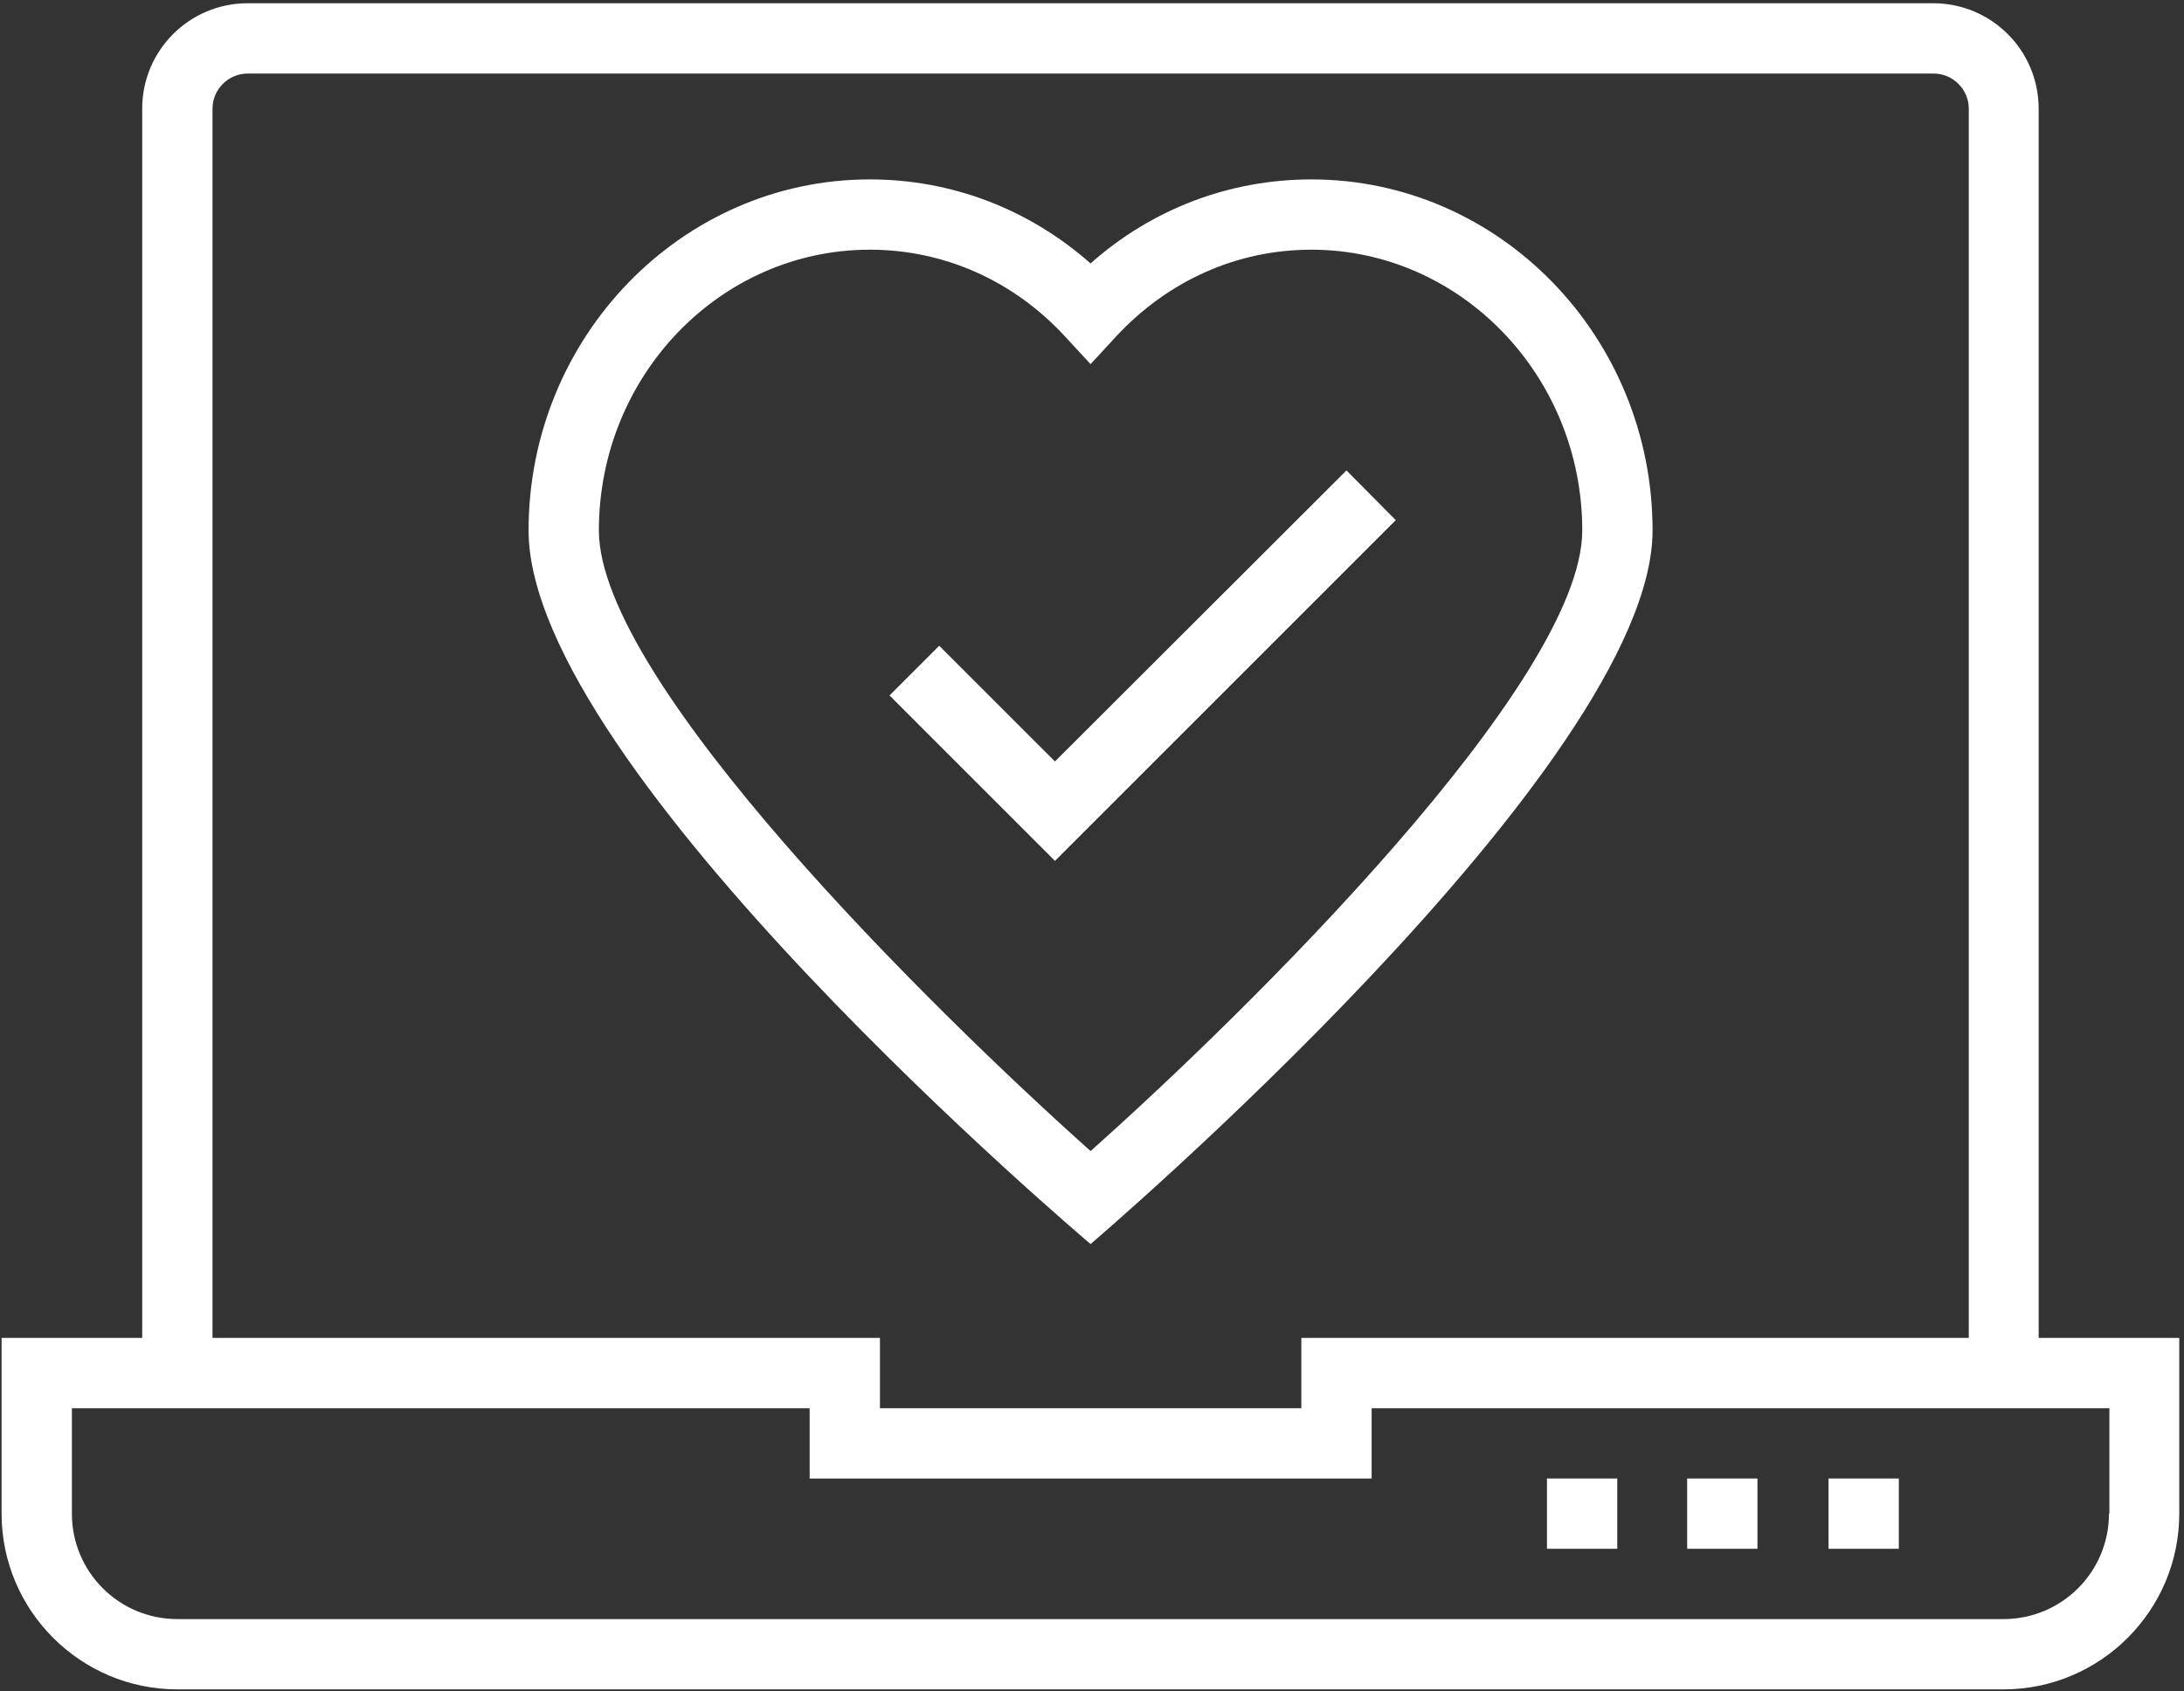 <?xml version="1.0" encoding="UTF-8"?> <svg xmlns="http://www.w3.org/2000/svg" width="235" height="182" viewBox="0 0 235 182" fill="none"><rect x="0" y="0" width="235" height="182" fill="#333333" stroke="none"/><path d="M219.361 143.985V11.697C219.361 5.424 214.287 0.35 208.014 0.35H26.648C20.375 0.35 15.301 5.424 15.301 11.697V143.985H0.172V162.897C0.172 173.321 8.659 181.809 19.083 181.809H215.579C226.003 181.809 234.49 173.321 234.49 162.897V143.985H219.361ZM22.866 11.697C22.866 9.621 24.572 7.915 26.648 7.915H208.06C210.136 7.915 211.843 9.621 211.843 11.697V143.985H140.025V151.55H94.683V143.985H22.866V11.697ZM226.926 162.897C226.926 169.17 221.852 174.244 215.579 174.244H19.083C12.81 174.244 7.736 169.17 7.736 162.897V151.55H87.119V159.115H147.59V151.55H226.972V162.897H226.926Z" fill="white"></path><path d="M196.75 159.115H204.315V166.68H196.75V159.115Z" fill="white"></path><path d="M181.539 159.115H189.104V166.68H181.539V159.115Z" fill="white"></path><path d="M166.453 159.115H174.018V166.68H166.453V159.115Z" fill="white"></path><path d="M117.346 133.884C117.346 133.884 177.817 82.362 177.817 57.085C177.817 36.236 161.35 19.308 141.101 19.308C132.291 19.308 123.942 22.491 117.346 28.349C110.704 22.491 102.401 19.308 93.591 19.308C73.342 19.308 56.875 36.282 56.875 57.085C56.875 82.823 117.346 133.884 117.346 133.884ZM64.44 57.085C64.44 40.434 77.493 26.872 93.591 26.872C101.571 26.872 109.043 30.194 114.578 36.19L117.346 39.188L120.113 36.19C125.695 30.194 133.121 26.872 141.101 26.872C157.152 26.872 170.252 40.434 170.252 57.085C170.252 73.413 134.136 108.93 117.346 123.875C100.556 108.884 64.44 73.413 64.44 57.085Z" fill="white"></path><path d="M144.881 50.627L113.515 81.947L101.062 69.493L95.711 74.843L113.515 92.648L150.185 55.978L144.881 50.627Z" fill="white"></path></svg> 
